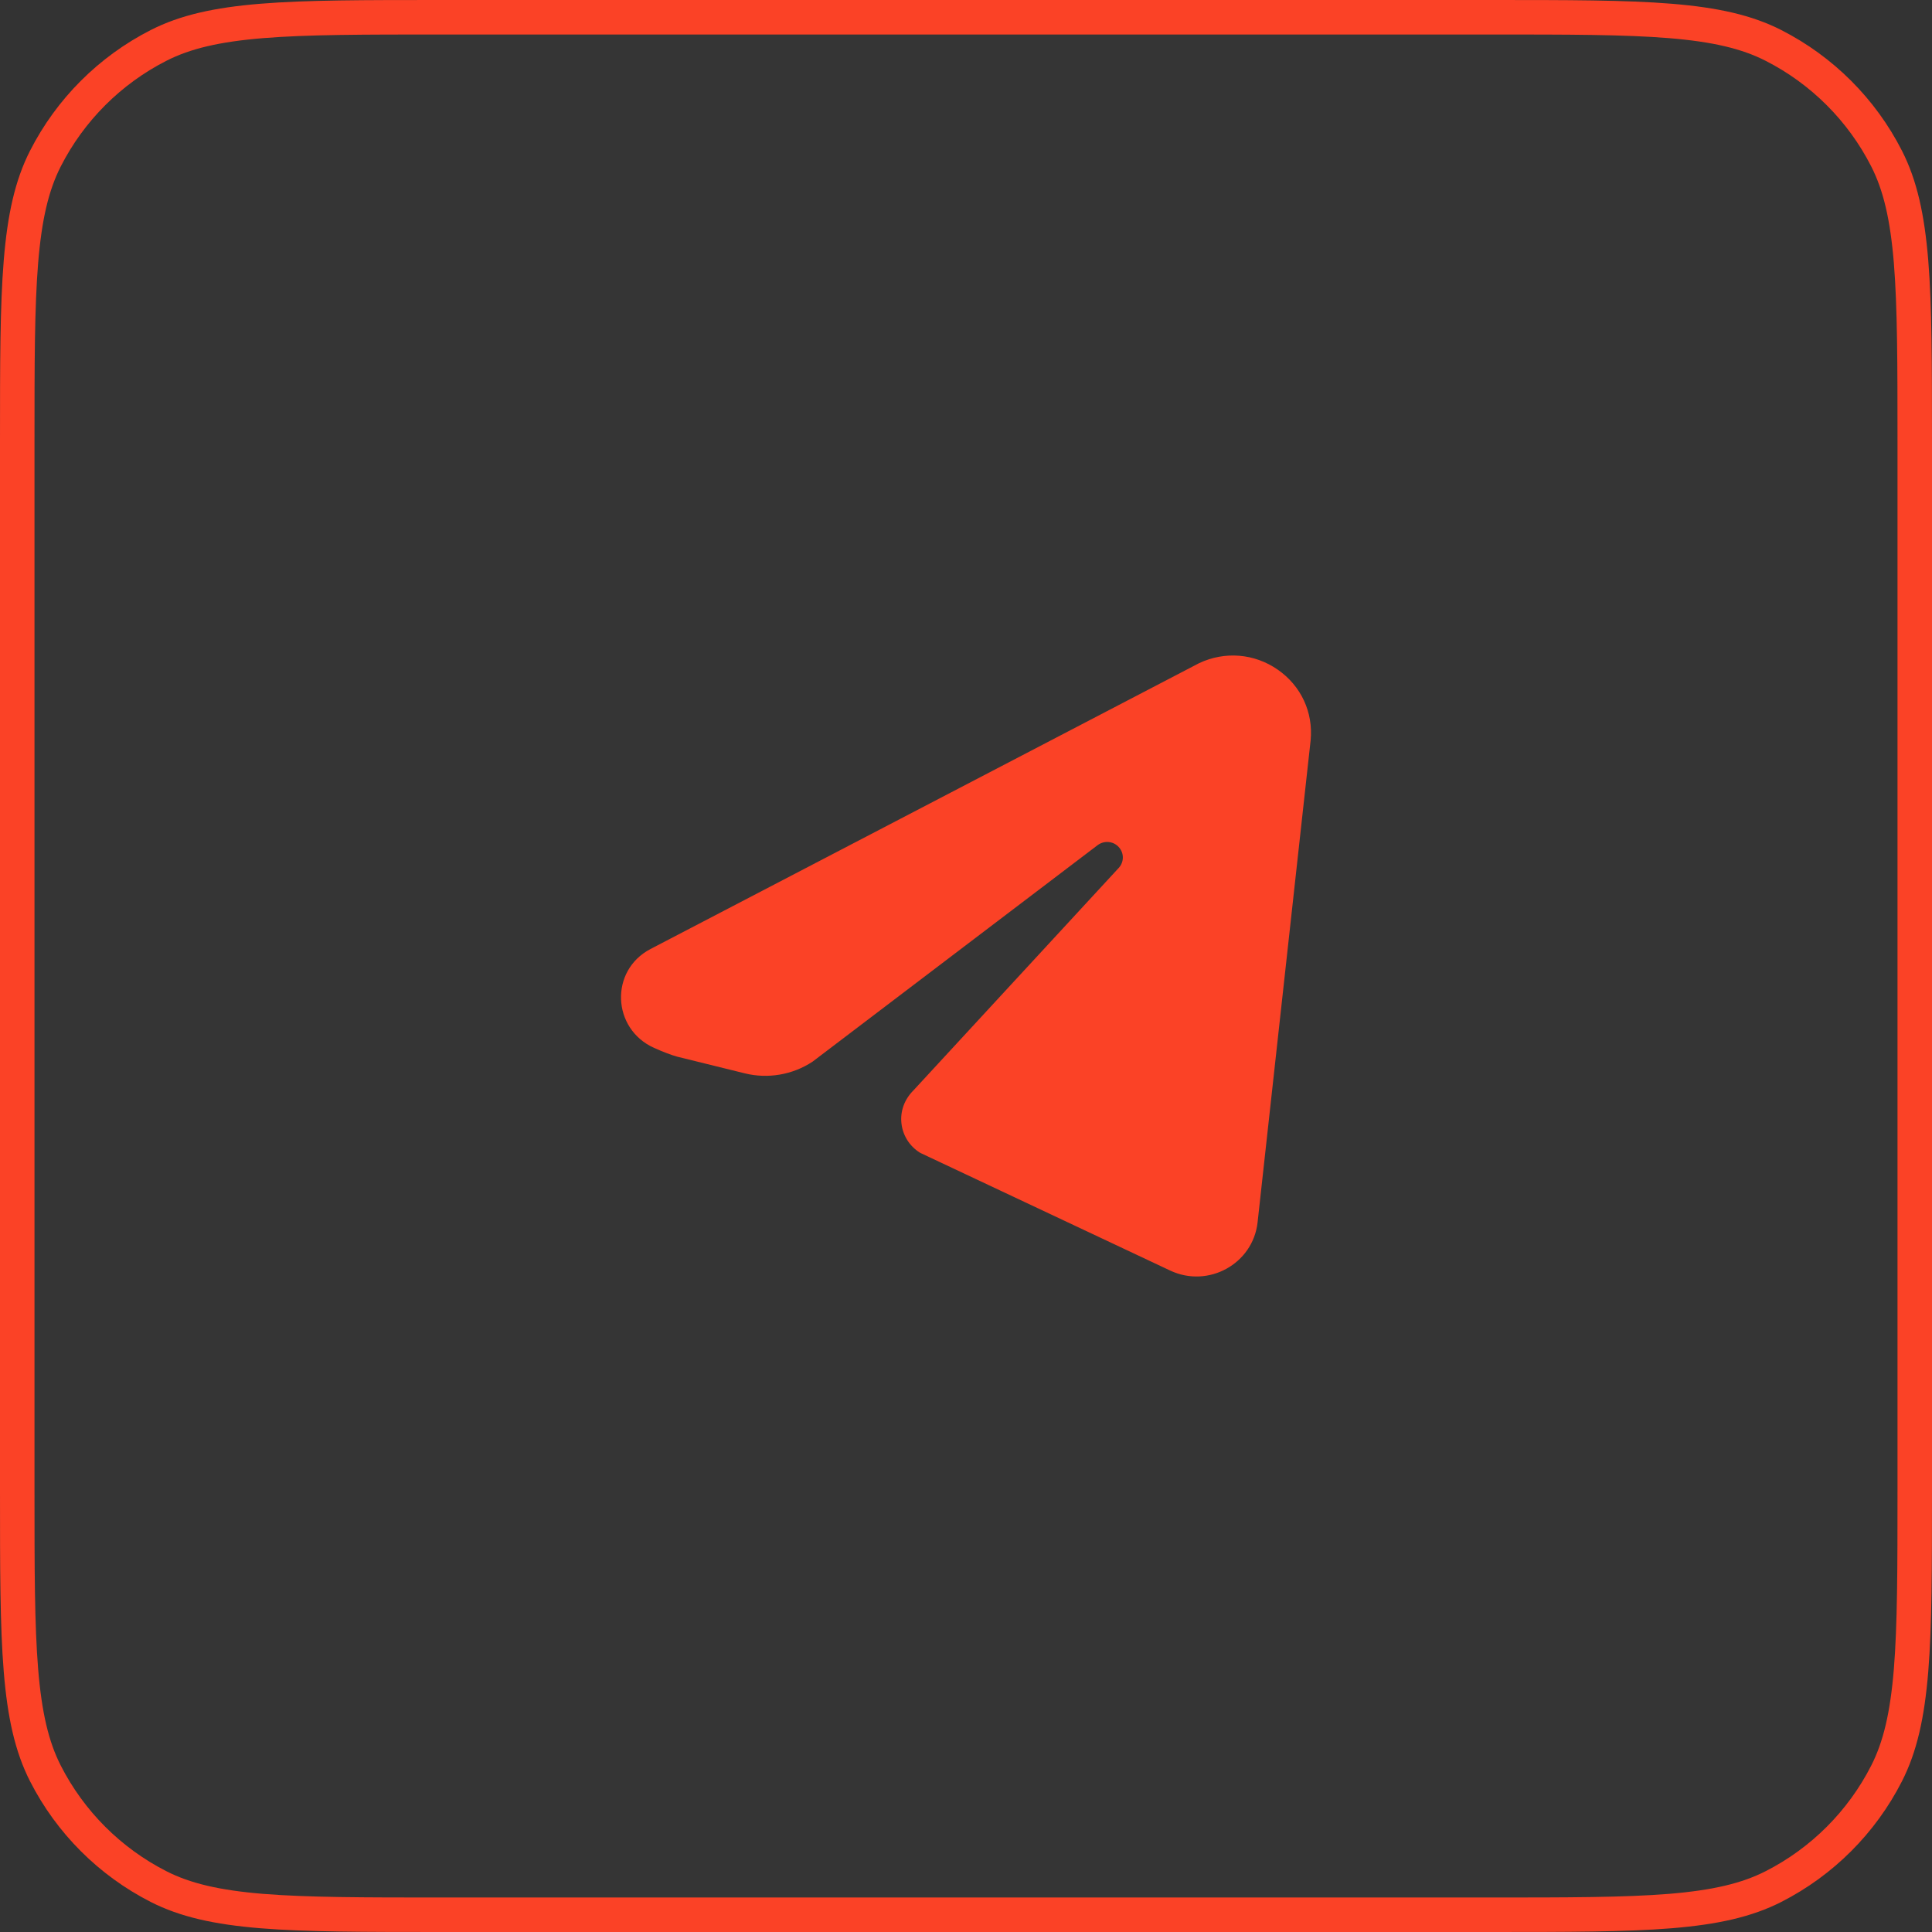 <?xml version="1.0" encoding="UTF-8"?> <svg xmlns="http://www.w3.org/2000/svg" width="56" height="56" viewBox="0 0 56 56" fill="none"><rect x="0" y="0" width="56" height="56" fill="#333333" stroke="none"/><path d="M12.8 0.5H43.2C45.449 0.5 47.105 0.5 48.414 0.607C49.717 0.714 50.632 0.923 51.405 1.317C52.816 2.036 53.964 3.184 54.683 4.595C55.077 5.368 55.286 6.283 55.393 7.586C55.499 8.895 55.5 10.551 55.5 12.8V43.2C55.5 45.449 55.499 47.105 55.393 48.414C55.286 49.717 55.077 50.632 54.683 51.405C53.964 52.816 52.816 53.964 51.405 54.683C50.632 55.077 49.717 55.286 48.414 55.393C47.105 55.499 45.449 55.5 43.2 55.5H12.8C10.551 55.5 8.895 55.499 7.586 55.393C6.283 55.286 5.368 55.077 4.595 54.683C3.184 53.964 2.036 52.816 1.317 51.405C0.923 50.632 0.714 49.717 0.607 48.414C0.5 47.105 0.5 45.449 0.5 43.2V12.8C0.5 10.551 0.5 8.895 0.607 7.586C0.714 6.283 0.923 5.368 1.317 4.595C2.036 3.184 3.184 2.036 4.595 1.317C5.368 0.923 6.283 0.714 7.586 0.607C8.895 0.5 10.551 0.5 12.8 0.5Z" fill="white" fill-opacity="0.01"></path><path d="M12.8 0.5H43.2C45.449 0.5 47.105 0.5 48.414 0.607C49.717 0.714 50.632 0.923 51.405 1.317C52.816 2.036 53.964 3.184 54.683 4.595C55.077 5.368 55.286 6.283 55.393 7.586C55.499 8.895 55.5 10.551 55.5 12.8V43.2C55.5 45.449 55.499 47.105 55.393 48.414C55.286 49.717 55.077 50.632 54.683 51.405C53.964 52.816 52.816 53.964 51.405 54.683C50.632 55.077 49.717 55.286 48.414 55.393C47.105 55.499 45.449 55.5 43.2 55.5H12.8C10.551 55.5 8.895 55.499 7.586 55.393C6.283 55.286 5.368 55.077 4.595 54.683C3.184 53.964 2.036 52.816 1.317 51.405C0.923 50.632 0.714 49.717 0.607 48.414C0.5 47.105 0.5 45.449 0.5 43.2V12.8C0.5 10.551 0.5 8.895 0.607 7.586C0.714 6.283 0.923 5.368 1.317 4.595C2.036 3.184 3.184 2.036 4.595 1.317C5.368 0.923 6.283 0.714 7.586 0.607C8.895 0.5 10.551 0.5 12.8 0.5Z" stroke="#FB4226"></path><path d="M34.755 19.223C35.503 18.87 36.356 18.94 37.033 19.408C37.712 19.878 38.069 20.646 37.989 21.462L36.452 35.429C36.319 36.633 35.023 37.349 33.917 36.827L26.694 33.426L26.662 33.409C26.362 33.22 26.168 32.912 26.129 32.562C26.09 32.213 26.212 31.869 26.477 31.605L32.427 25.157C32.586 24.985 32.586 24.722 32.426 24.551C32.268 24.378 32.003 24.356 31.814 24.498L23.552 30.773C22.974 31.155 22.254 31.278 21.582 31.11L19.633 30.629C19.454 30.58 19.225 30.492 18.962 30.375C17.734 29.827 17.664 28.128 18.856 27.507L34.755 19.223Z" fill="#FB4226"></path></svg> 
